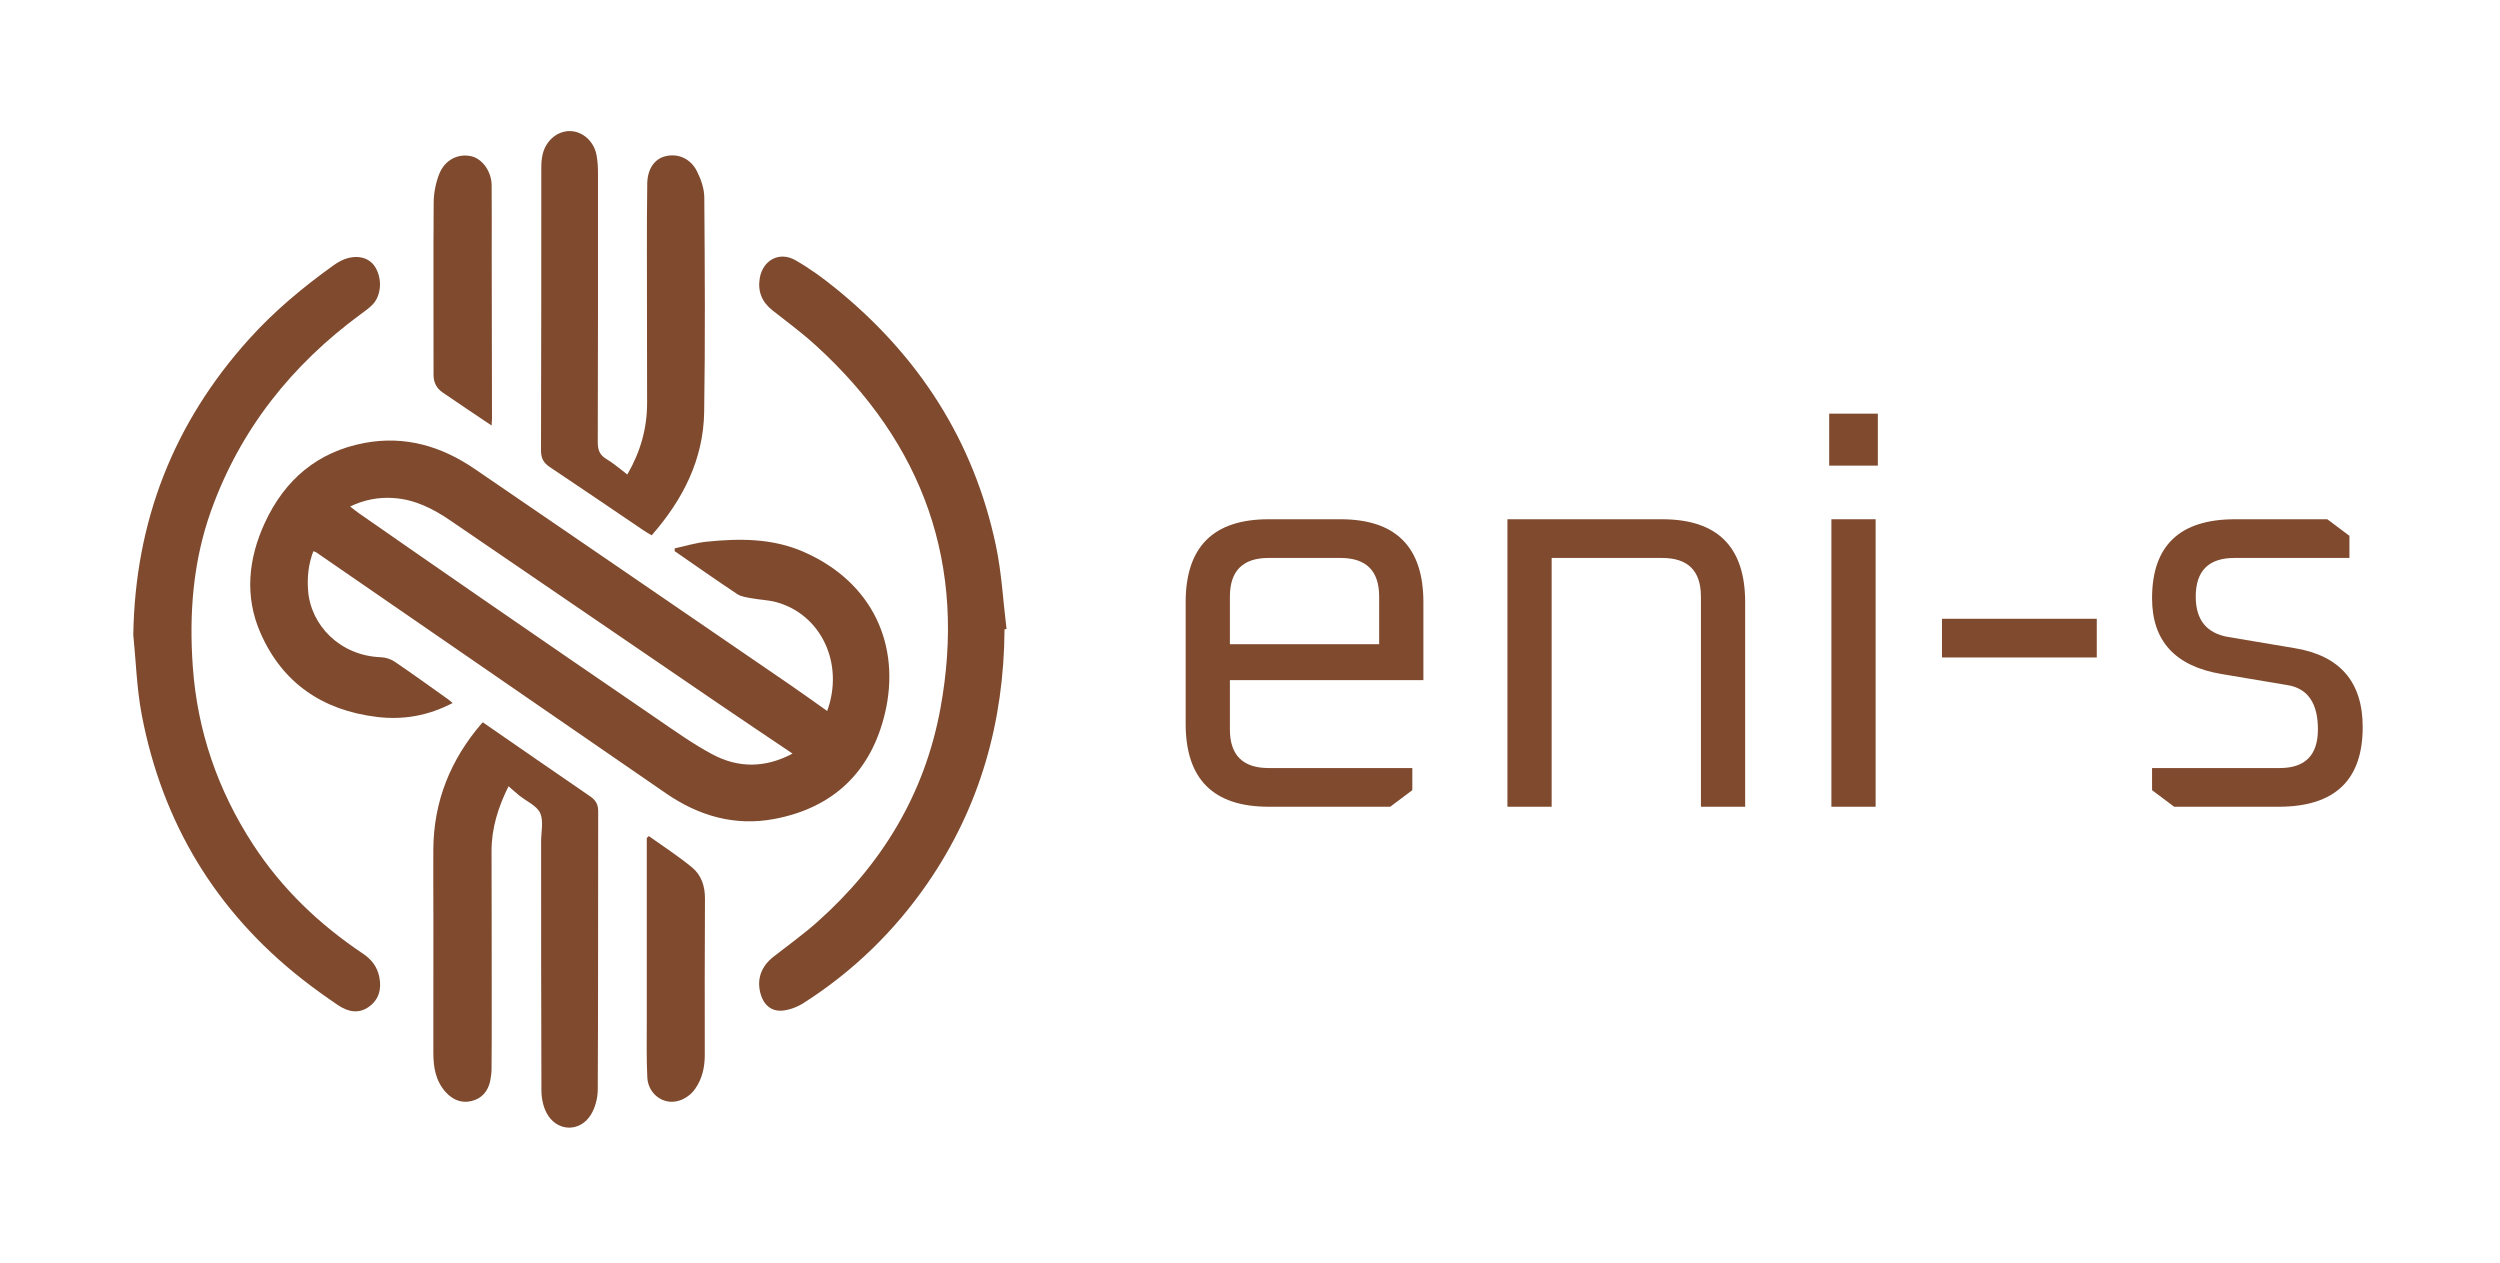 <?xml version="1.0" encoding="UTF-8" standalone="no"?>
<svg
   xmlns:dc="http://purl.org/dc/elements/1.1/"
   xmlns:cc="http://creativecommons.org/ns#"
   xmlns:rdf="http://www.w3.org/1999/02/22-rdf-syntax-ns#"
   xmlns:svg="http://www.w3.org/2000/svg"
   xmlns="http://www.w3.org/2000/svg"
   xmlns:sodipodi="http://sodipodi.sourceforge.net/DTD/sodipodi-0.dtd"
   xmlns:inkscape="http://www.inkscape.org/namespaces/inkscape"
   version="1.1"
   width="1031"
   height="521"
   viewBox="312.17 132.95 1031 521"
   xml:space="preserve"
   id="svg42"
   sodipodi:docname="built.svg"><sodipodi:namedview
   pagecolor="#ffffff"
   bordercolor="#666666"
   borderopacity="1"
   objecttolerance="10"
   gridtolerance="10"
   guidetolerance="10"
   inkscape:pageopacity="0"
   inkscape:pageshadow="2"
   inkscape:window-width="640"
   inkscape:window-height="480"
   id="namedview44"
   fit-margin-top="55"
   fit-margin-left="55"
   fit-margin-right="55"
   fit-margin-bottom="55" />
<desc
   id="desc2">Created with Fabric.js 5.3.0</desc>
<defs
   id="defs4">
</defs>
<g
   transform="matrix(1.9,0,0,1.9,1042.36,394.02)"
   id="base_text">
		<g
   aria-label="eni-s"
   id="text8"
   style="font-style:normal;font-weight:normal;font-size:120px;font-family:f55;white-space:pre;opacity:1;fill:#7f4a2e;fill-rule:nonzero;stroke:none;stroke-width:1;stroke-linecap:butt;stroke-linejoin:miter;stroke-miterlimit:4;stroke-dasharray:none;stroke-dashoffset:0"><path
     d="M -126.96,19.7 V -6.7 q 0,-18 18,-18 h 15.6 q 18,0 18,18 V 10.22 h -42 v 10.68 q 0,8.4 8.4,8.4 h 31.2 v 4.8 l -4.8,3.6 h -26.4 q -18,0 -18,-18 z m 9.6,-17.28 h 32.4 v -10.32 q 0,-8.4 -8.4,-8.4 h -15.6 q -8.4,0 -8.4,8.4 z"
     id="path48" /><path
     d="m -57.12,37.7 v -62.4 h 33.6 q 18,0 18,18 V 37.7 H -15.12 V -7.9 q 0,-8.4 -8.4,-8.4 h -24 v 54 z"
     id="path50" /><path
     d="m 12.72,-36.34 v -11.28 h 10.56 v 11.28 z m 0.48,74.04 v -62.4 h 9.6 v 62.4 z"
     id="path52" /><path
     d="m 37.2,5.3 v -8.4 h 33.6 v 8.4 z"
     id="path54" /><path
     d="m 82.8,34.1 v -4.8 h 27.72 q 8.28,0 8.28,-8.4 0,-8.52 -6.6,-9.6 L 97.92,8.9 q -15.12,-2.52 -15.12,-16.44 0,-17.16 18,-17.16 h 20.04 l 4.8,3.6 v 4.8 h -24.96 q -8.4,0 -8.4,8.4 0,7.56 7.08,8.76 L 113.64,3.26 q 14.88,2.4 14.88,17.16 0,17.28 -18.24,17.28 H 87.6 Z"
     id="path56" /></g>
</g><g
   transform="matrix(0.82,0,0,0.82,547.56,392.5)"
   id="main_icon">
<g
   id="g39">
		<g
   transform="matrix(0.8,0,0,0.8,-0.5,0.79)"
   id="g13">
<path
   style="opacity:1;fill:#7f4a2e;fill-rule:nonzero;stroke:none;stroke-width:0;stroke-linecap:butt;stroke-linejoin:miter;stroke-miterlimit:4;stroke-dasharray:none;stroke-dashoffset:0"
   transform="translate(-274.41,-314.25)"
   d="m 436.22,364.59 c 10.86,-29.79 -3.8,-60.73 -31.95,-68.43 -4.93,-1.35 -10.18,-1.46 -15.24,-2.4 -3.18,-0.59 -6.74,-0.96 -9.31,-2.66 -13.29,-8.8 -26.31,-18 -39.42,-27.05 0.04,-0.57 0.07,-1.14 0.11,-1.72 6.64,-1.43 13.22,-3.49 19.93,-4.18 20.69,-2.12 41.39,-2.2 60.89,6.3 43.96,19.16 61.31,59.18 51.35,101.41 -8.7,36.92 -32.51,59.71 -69.92,66.65 -24.55,4.56 -47.2,-2 -67.68,-16.1 -30.97,-21.32 -61.94,-42.66 -92.9,-64 -42.33,-29.17 -84.66,-58.36 -127,-87.52 -0.39,-0.27 -0.89,-0.37 -1.88,-0.77 -3.11,8.1 -3.96,16.34 -3.31,24.81 1.67,21.8 20.12,40.92 45.75,41.85 2.94,0.11 6.24,1.14 8.67,2.79 11.29,7.65 22.33,15.66 33.45,23.55 0.91,0.65 1.74,1.4 3.02,2.43 -15.34,8.03 -31.07,10.77 -47.63,8.76 -34.08,-4.14 -59.36,-21.2 -73.2,-52.8 -10.11,-23.08 -7.64,-46.73 2.75,-69.24 12.49,-27.05 33.11,-44.72 62.9,-50.24 25.29,-4.68 48.15,2.11 69.02,16.37 66.04,45.13 132.02,90.34 198.01,135.55 7.8,5.34 15.46,10.89 23.58,16.62 z m -21.76,26.78 c -15.95,-10.76 -31.28,-21 -46.51,-31.39 -56.21,-38.35 -112.39,-76.74 -168.58,-115.13 -10.85,-7.41 -22.26,-13.25 -35.73,-14.15 -9.42,-0.63 -18.26,0.99 -27.33,5.32 2.34,1.8 3.98,3.17 5.73,4.38 25,17.36 49.96,34.76 75.02,52.03 37.24,25.67 74.5,51.32 111.86,76.83 11.52,7.87 22.93,16.08 35.21,22.61 16.19,8.62 33.11,8.68 50.34,-0.51 z"
   stroke-linecap="round"
   id="path11" />
</g>
		<g
   transform="matrix(0.8,0,0,0.8,-157.96,2.42)"
   id="g17">
<path
   style="opacity:1;fill:#7f4a2e;fill-rule:nonzero;stroke:none;stroke-width:0;stroke-linecap:butt;stroke-linejoin:miter;stroke-miterlimit:4;stroke-dasharray:none;stroke-dashoffset:0"
   transform="translate(-77.58,-316.29)"
   d="m 0,316.48 c 1.18,-71.11 25.2,-132.84 72.69,-185.6 15.92,-17.69 34.02,-32.76 53.28,-46.54 2.78,-1.99 6.02,-3.77 9.3,-4.56 7.86,-1.88 14.12,0.75 17.28,6.52 4.04,7.36 3.22,17.28 -2.18,22.84 -2.18,2.25 -4.82,4.07 -7.36,5.94 -43.45,31.97 -75.75,72.44 -94.08,123.52 -11.38,31.73 -13.88,64.58 -11.54,97.9 2.85,40.66 15.75,78.02 38.01,112.16 18.1,27.76 41.55,50.11 68.97,68.47 5.29,3.54 8.98,8.15 10.29,14.68 1.53,7.63 -0.19,14.07 -6.42,18.63 -6.52,4.78 -13.38,3.25 -19.57,-0.95 -7.7,-5.23 -15.31,-10.65 -22.63,-16.41 C 51.72,490.33 18.25,434.74 5.32,367.03 2.15,350.44 1.68,333.34 -0.02,316.47 Z"
   stroke-linecap="round"
   id="path15" />
</g>
		<g
   transform="matrix(0.8,0,0,0.8,156.94,2.16)"
   id="g21">
<path
   style="opacity:1;fill:#7f4a2e;fill-rule:nonzero;stroke:none;stroke-width:0;stroke-linecap:butt;stroke-linejoin:miter;stroke-miterlimit:4;stroke-dasharray:none;stroke-dashoffset:0"
   transform="translate(-471.21,-315.98)"
   d="m 547.72,313.25 c -0.37,58.06 -15.39,111.8 -48.52,159.79 -20.82,30.15 -46.8,55.36 -77.79,75.12 -3.89,2.48 -8.71,4.35 -13.26,4.79 -7.05,0.68 -11.9,-3.68 -13.8,-10.54 -2.54,-9.14 0.3,-17.2 8.15,-23.36 9.16,-7.19 18.67,-13.97 27.36,-21.69 40.63,-36.06 67.57,-80.37 77.49,-134.03 16.76,-90.7 -10.47,-166.76 -78.33,-228.6 -8.59,-7.83 -18,-14.79 -27.16,-21.98 -6.66,-5.23 -9.39,-11.87 -8.03,-20.18 1.86,-11.36 12.28,-17.13 22.36,-11.39 8.91,5.08 17.34,11.21 25.32,17.68 52.21,42.32 86.9,95.82 100.81,161.87 3.61,17.15 4.51,34.88 6.66,52.34 -0.42,0.06 -0.84,0.11 -1.26,0.17 z"
   stroke-linecap="round"
   id="path19" />
</g>
		<g
   transform="matrix(0.8,0,0,0.8,-27.69,148.69)"
   id="g25">
<path
   style="opacity:1;fill:#7f4a2e;fill-rule:nonzero;stroke:none;stroke-width:0;stroke-linecap:butt;stroke-linejoin:miter;stroke-miterlimit:4;stroke-dasharray:none;stroke-dashoffset:0"
   transform="translate(-240.43,-499.12)"
   d="m 219.84,371.76 c 22.81,15.76 45.06,31.21 67.43,46.51 3.48,2.38 5.01,5.02 5,9.38 -0.13,58.27 0.04,116.54 -0.26,174.81 -0.03,5.38 -1.55,11.46 -4.36,15.97 -7.06,11.34 -21.7,10.57 -27.88,-1.27 -2.13,-4.09 -3.16,-9.21 -3.18,-13.87 -0.23,-52.27 -0.17,-104.55 -0.2,-156.82 0,-5.99 1.67,-12.79 -0.61,-17.75 -2.15,-4.66 -8.55,-7.34 -13.03,-10.95 -2.18,-1.76 -4.26,-3.64 -6.85,-5.88 -6.54,13.19 -10.72,26.42 -10.67,40.86 0.1,34.46 0.09,68.93 0.11,103.39 0,11.16 0,22.31 -0.11,33.46 -0.02,2.48 -0.34,4.99 -0.83,7.42 -1.34,6.63 -5.32,11.22 -11.86,12.78 -6.34,1.51 -11.8,-0.85 -16.14,-5.65 -6.34,-7.01 -7.75,-15.63 -7.76,-24.63 -0.02,-27.64 0.03,-55.28 0.03,-82.91 0,-14.98 -0.14,-29.97 -0.05,-44.95 0.18,-30.24 10.8,-56.52 30.43,-79.32 0.31,-0.36 0.77,-0.59 0.79,-0.6 z"
   stroke-linecap="round"
   id="path23" />
</g>
		<g
   transform="matrix(0.8,0,0,0.8,26.23,-148.95)"
   id="g29">
<path
   style="opacity:1;fill:#7f4a2e;fill-rule:nonzero;stroke:none;stroke-width:0;stroke-linecap:butt;stroke-linejoin:miter;stroke-miterlimit:4;stroke-dasharray:none;stroke-dashoffset:0"
   transform="translate(-307.84,-127.06)"
   d="m 310.59,215.9 c 8.35,-14.36 12.48,-29.21 12.44,-45.22 -0.07,-30.79 -0.11,-61.58 -0.12,-92.36 0,-15.14 -0.04,-30.29 0.22,-45.43 0.16,-9.07 4.52,-15.29 11.19,-17.02 7.86,-2.04 15.9,1.16 20.04,9.35 2.54,5.03 4.59,10.96 4.63,16.5 0.33,44.93 0.62,89.88 -0.08,134.81 -0.46,29.88 -13.3,55.1 -33.01,77.6 -1.95,-1.18 -3.65,-2.12 -5.26,-3.21 -19.56,-13.23 -39.05,-26.57 -58.71,-39.67 -3.98,-2.65 -5.61,-5.53 -5.6,-10.49 0.21,-59.41 0.14,-118.83 0.19,-178.24 0,-2.64 0.25,-5.34 0.84,-7.91 2.03,-8.71 9.32,-14.76 17.3,-14.61 7.75,0.15 14.82,6.26 16.53,14.82 0.78,3.88 0.96,7.93 0.96,11.9 0.03,56.25 0.04,112.51 -0.13,168.76 -0.01,4.77 1.03,8.07 5.38,10.64 4.53,2.68 8.53,6.26 13.2,9.77 z"
   stroke-linecap="round"
   id="path27" />
</g>
		<g
   transform="matrix(0.8,0,0,0.8,-54.35,-170.41)"
   id="g33">
<path
   style="opacity:1;fill:#7f4a2e;fill-rule:nonzero;stroke:none;stroke-width:0;stroke-linecap:butt;stroke-linejoin:miter;stroke-miterlimit:4;stroke-dasharray:none;stroke-dashoffset:0"
   transform="translate(-207.09,-100.23)"
   d="m 225.26,185.1 c -10.85,-7.3 -20.95,-13.98 -30.9,-20.86 -3.75,-2.59 -5.62,-6.27 -5.61,-11.06 0.05,-36.1 -0.19,-72.2 0.08,-108.29 0.05,-6 1.29,-12.31 3.48,-17.89 3.51,-8.92 11.77,-12.99 19.99,-11.23 6.98,1.49 12.86,9.43 12.97,18.19 0.17,14.14 0.03,28.28 0.05,42.42 0.05,34.77 0.12,69.54 0.17,104.31 0,1.12 -0.12,2.25 -0.24,4.41 z"
   stroke-linecap="round"
   id="path31" />
</g>
		<g
   transform="matrix(0.8,0,0,0.8,52.83,170.77)"
   id="g37">
<path
   style="opacity:1;fill:#7f4a2e;fill-rule:nonzero;stroke:none;stroke-width:0;stroke-linecap:butt;stroke-linejoin:miter;stroke-miterlimit:4;stroke-dasharray:none;stroke-dashoffset:0"
   transform="translate(-341.07,-526.72)"
   d="m 324.08,443.2 c 9.11,6.53 18.58,12.62 27.21,19.73 5.79,4.78 8.15,11.71 8.1,19.59 -0.22,32.75 -0.13,65.51 -0.12,98.27 0,7.66 -1.54,14.84 -5.98,21.22 -4.31,6.2 -11.63,9.37 -18.12,7.85 -6.31,-1.47 -11.63,-7.22 -12.02,-14.89 -0.6,-11.94 -0.33,-23.92 -0.34,-35.89 -0.03,-38.22 0,-76.45 0,-114.67 l 1.28,-1.21 z"
   stroke-linecap="round"
   id="path35" />
</g>
</g>
</g></svg>
